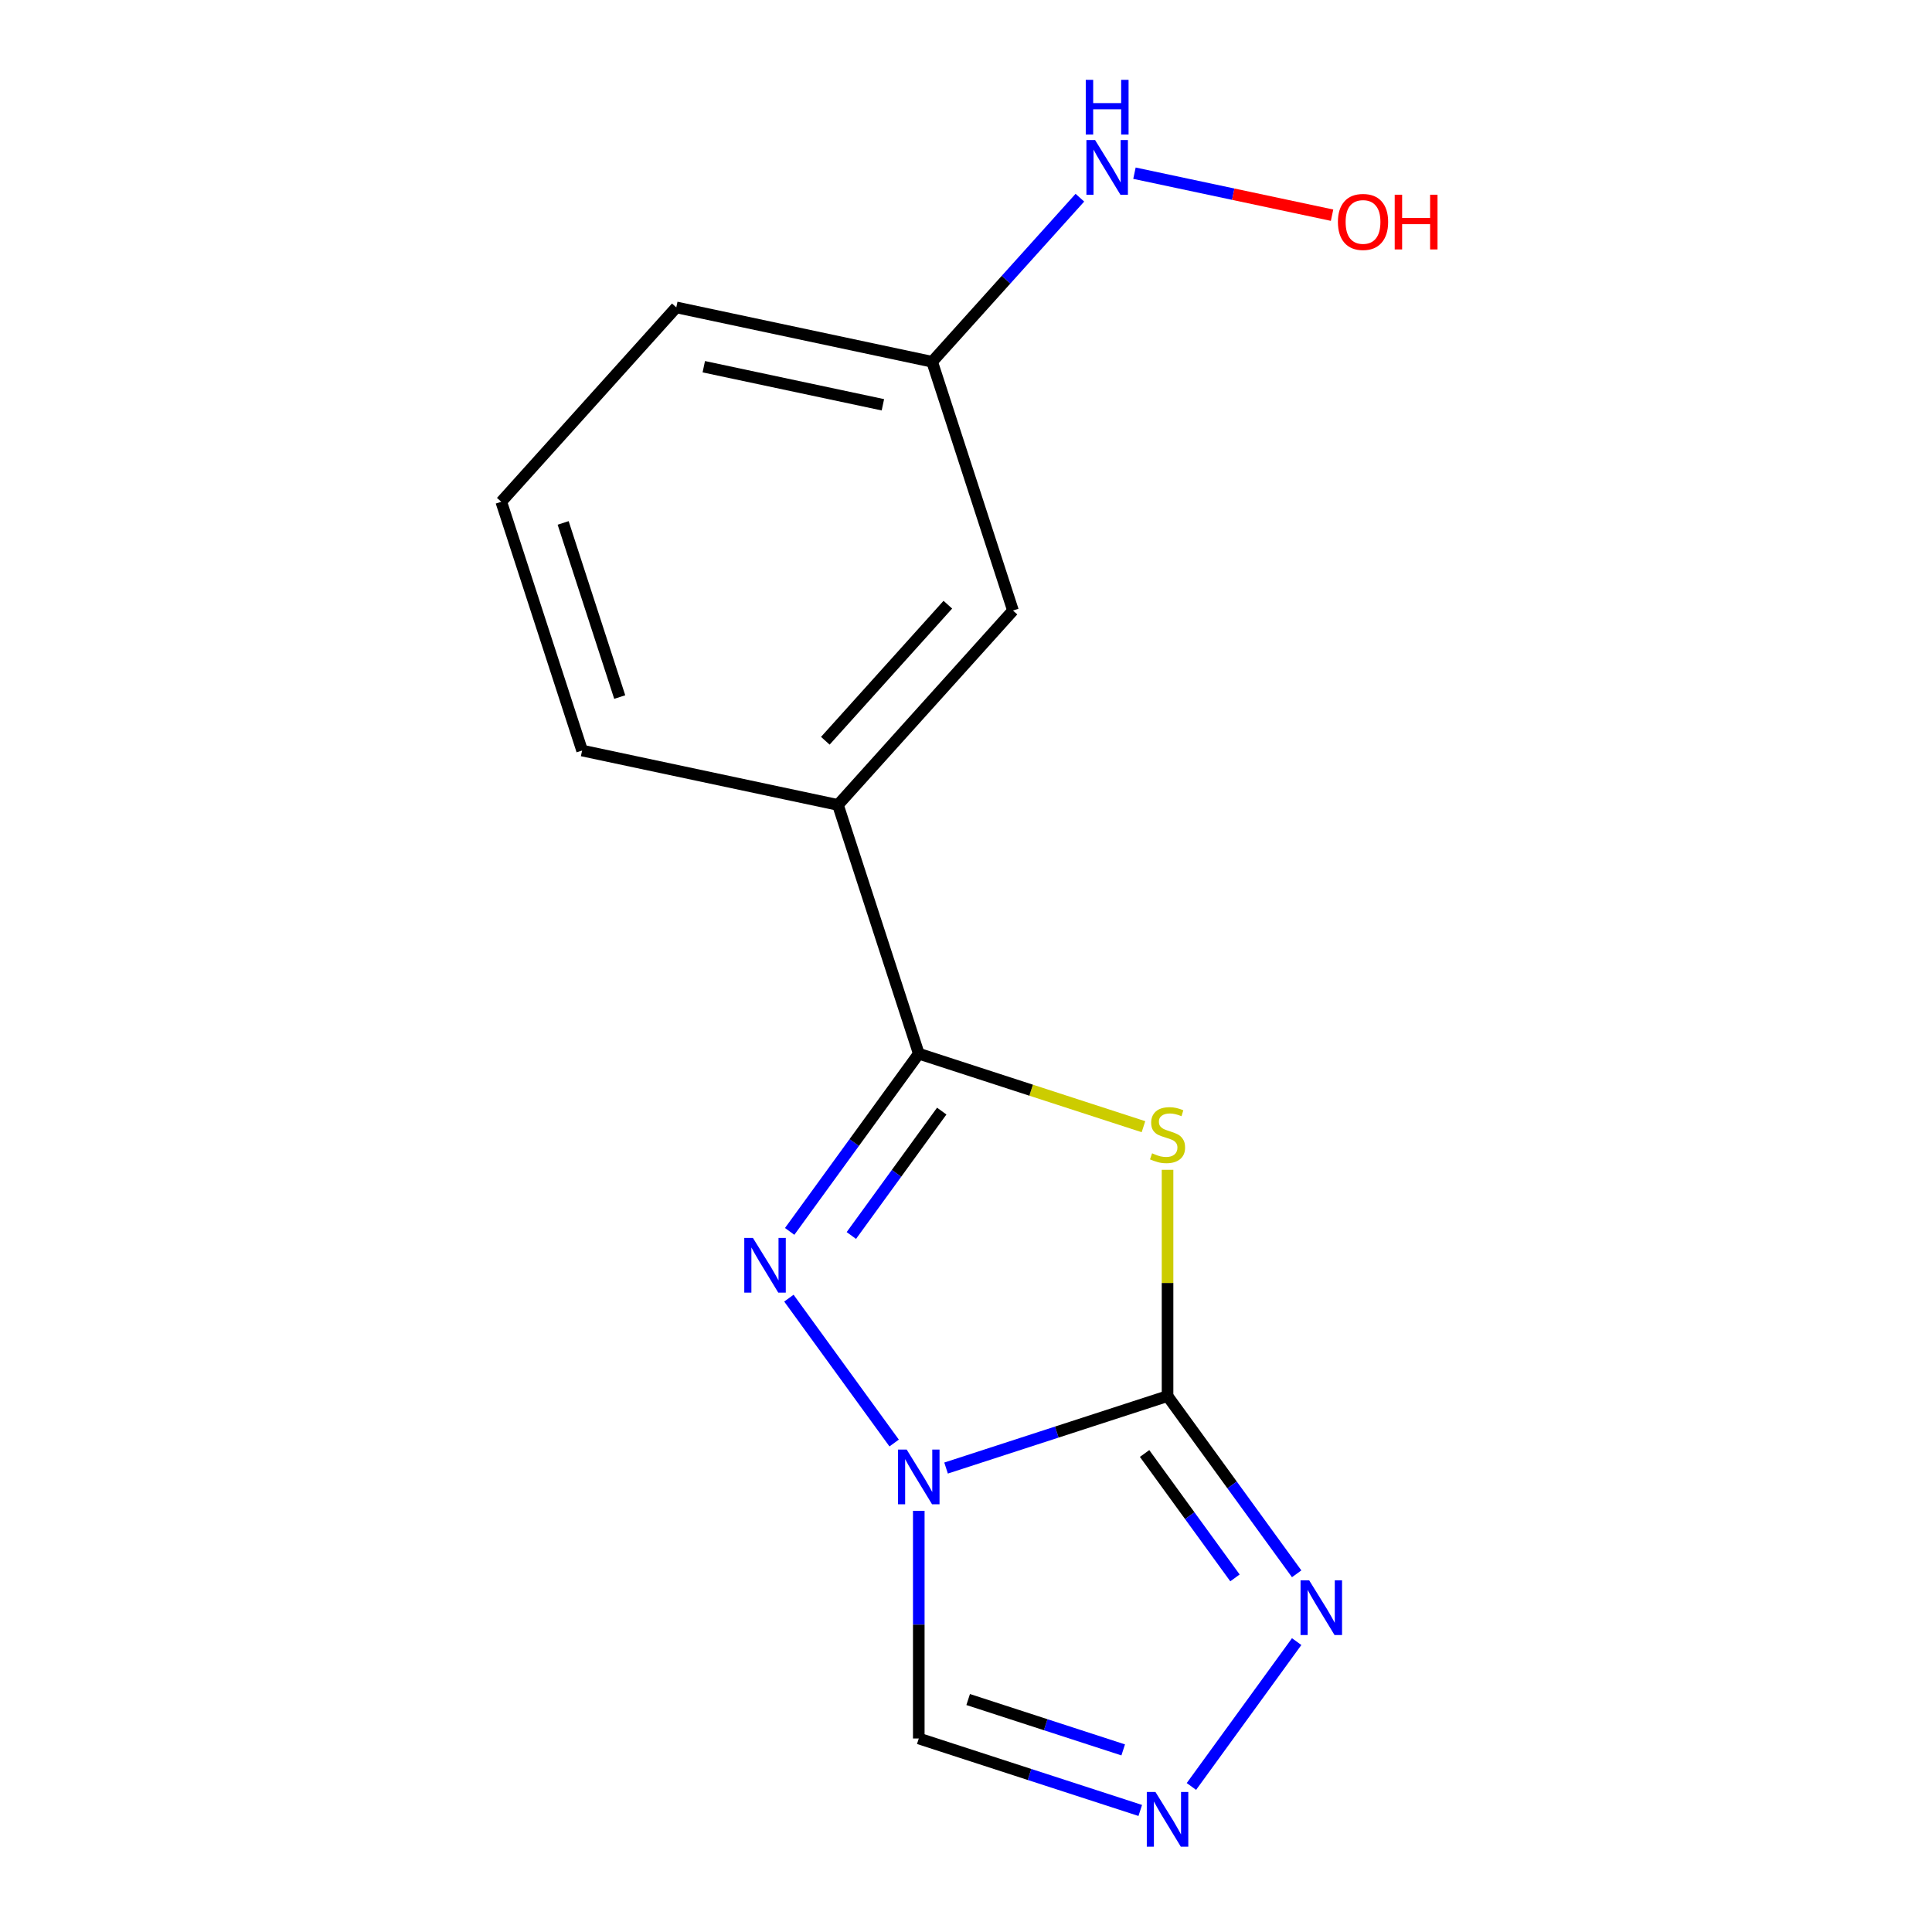 <?xml version='1.0' encoding='iso-8859-1'?>
<svg version='1.1' baseProfile='full'
              xmlns='http://www.w3.org/2000/svg'
                      xmlns:rdkit='http://www.rdkit.org/xml'
                      xmlns:xlink='http://www.w3.org/1999/xlink'
                  xml:space='preserve'
width='1000px' height='1000px' viewBox='0 0 1000 1000'>
<!-- END OF HEADER -->
<rect style='opacity:1.0;fill:#FFFFFF;stroke:none' width='1000' height='1000' x='0' y='0'> </rect>
<path class='bond-0' d='M 489.683,759.861 L 547.001,741.237' style='fill:none;fill-rule:evenodd;stroke:#0000FF;stroke-width:6px;stroke-linecap:butt;stroke-linejoin:miter;stroke-opacity:1' />
<path class='bond-0' d='M 547.001,741.237 L 604.32,722.613' style='fill:none;fill-rule:evenodd;stroke:#000000;stroke-width:6px;stroke-linecap:butt;stroke-linejoin:miter;stroke-opacity:1' />
<path class='bond-2' d='M 462.811,746.905 L 408.332,671.922' style='fill:none;fill-rule:evenodd;stroke:#0000FF;stroke-width:6px;stroke-linecap:butt;stroke-linejoin:miter;stroke-opacity:1' />
<path class='bond-6' d='M 475.558,781.995 L 475.558,840.916' style='fill:none;fill-rule:evenodd;stroke:#0000FF;stroke-width:6px;stroke-linecap:butt;stroke-linejoin:miter;stroke-opacity:1' />
<path class='bond-6' d='M 475.558,840.916 L 475.558,899.838' style='fill:none;fill-rule:evenodd;stroke:#000000;stroke-width:6px;stroke-linecap:butt;stroke-linejoin:miter;stroke-opacity:1' />
<path class='bond-1' d='M 604.32,722.613 L 604.32,664.051' style='fill:none;fill-rule:evenodd;stroke:#000000;stroke-width:6px;stroke-linecap:butt;stroke-linejoin:miter;stroke-opacity:1' />
<path class='bond-1' d='M 604.32,664.051 L 604.32,605.49' style='fill:none;fill-rule:evenodd;stroke:#CCCC00;stroke-width:6px;stroke-linecap:butt;stroke-linejoin:miter;stroke-opacity:1' />
<path class='bond-4' d='M 604.32,722.613 L 637.736,768.606' style='fill:none;fill-rule:evenodd;stroke:#000000;stroke-width:6px;stroke-linecap:butt;stroke-linejoin:miter;stroke-opacity:1' />
<path class='bond-4' d='M 637.736,768.606 L 671.152,814.599' style='fill:none;fill-rule:evenodd;stroke:#0000FF;stroke-width:6px;stroke-linecap:butt;stroke-linejoin:miter;stroke-opacity:1' />
<path class='bond-4' d='M 592.438,752.327 L 615.83,784.522' style='fill:none;fill-rule:evenodd;stroke:#000000;stroke-width:6px;stroke-linecap:butt;stroke-linejoin:miter;stroke-opacity:1' />
<path class='bond-4' d='M 615.83,784.522 L 639.221,816.717' style='fill:none;fill-rule:evenodd;stroke:#0000FF;stroke-width:6px;stroke-linecap:butt;stroke-linejoin:miter;stroke-opacity:1' />
<path class='bond-15' d='M 591.855,583.175 L 533.707,564.281' style='fill:none;fill-rule:evenodd;stroke:#CCCC00;stroke-width:6px;stroke-linecap:butt;stroke-linejoin:miter;stroke-opacity:1' />
<path class='bond-15' d='M 533.707,564.281 L 475.558,545.388' style='fill:none;fill-rule:evenodd;stroke:#000000;stroke-width:6px;stroke-linecap:butt;stroke-linejoin:miter;stroke-opacity:1' />
<path class='bond-3' d='M 408.726,637.374 L 442.142,591.381' style='fill:none;fill-rule:evenodd;stroke:#0000FF;stroke-width:6px;stroke-linecap:butt;stroke-linejoin:miter;stroke-opacity:1' />
<path class='bond-3' d='M 442.142,591.381 L 475.558,545.388' style='fill:none;fill-rule:evenodd;stroke:#000000;stroke-width:6px;stroke-linecap:butt;stroke-linejoin:miter;stroke-opacity:1' />
<path class='bond-3' d='M 440.657,639.492 L 464.049,607.297' style='fill:none;fill-rule:evenodd;stroke:#0000FF;stroke-width:6px;stroke-linecap:butt;stroke-linejoin:miter;stroke-opacity:1' />
<path class='bond-3' d='M 464.049,607.297 L 487.44,575.102' style='fill:none;fill-rule:evenodd;stroke:#000000;stroke-width:6px;stroke-linecap:butt;stroke-linejoin:miter;stroke-opacity:1' />
<path class='bond-7' d='M 475.558,545.388 L 433.721,416.626' style='fill:none;fill-rule:evenodd;stroke:#000000;stroke-width:6px;stroke-linecap:butt;stroke-linejoin:miter;stroke-opacity:1' />
<path class='bond-16' d='M 671.152,849.689 L 616.673,924.673' style='fill:none;fill-rule:evenodd;stroke:#0000FF;stroke-width:6px;stroke-linecap:butt;stroke-linejoin:miter;stroke-opacity:1' />
<path class='bond-5' d='M 590.195,937.086 L 532.877,918.462' style='fill:none;fill-rule:evenodd;stroke:#0000FF;stroke-width:6px;stroke-linecap:butt;stroke-linejoin:miter;stroke-opacity:1' />
<path class='bond-5' d='M 532.877,918.462 L 475.558,899.838' style='fill:none;fill-rule:evenodd;stroke:#000000;stroke-width:6px;stroke-linecap:butt;stroke-linejoin:miter;stroke-opacity:1' />
<path class='bond-5' d='M 581.367,905.746 L 541.244,892.71' style='fill:none;fill-rule:evenodd;stroke:#0000FF;stroke-width:6px;stroke-linecap:butt;stroke-linejoin:miter;stroke-opacity:1' />
<path class='bond-5' d='M 541.244,892.71 L 501.121,879.673' style='fill:none;fill-rule:evenodd;stroke:#000000;stroke-width:6px;stroke-linecap:butt;stroke-linejoin:miter;stroke-opacity:1' />
<path class='bond-8' d='M 433.721,416.626 L 524.313,316.014' style='fill:none;fill-rule:evenodd;stroke:#000000;stroke-width:6px;stroke-linecap:butt;stroke-linejoin:miter;stroke-opacity:1' />
<path class='bond-8' d='M 427.187,383.416 L 490.602,312.987' style='fill:none;fill-rule:evenodd;stroke:#000000;stroke-width:6px;stroke-linecap:butt;stroke-linejoin:miter;stroke-opacity:1' />
<path class='bond-12' d='M 433.721,416.626 L 301.292,388.478' style='fill:none;fill-rule:evenodd;stroke:#000000;stroke-width:6px;stroke-linecap:butt;stroke-linejoin:miter;stroke-opacity:1' />
<path class='bond-10' d='M 524.313,316.014 L 482.476,187.252' style='fill:none;fill-rule:evenodd;stroke:#000000;stroke-width:6px;stroke-linecap:butt;stroke-linejoin:miter;stroke-opacity:1' />
<path class='bond-9' d='M 558.944,102.326 L 520.71,144.789' style='fill:none;fill-rule:evenodd;stroke:#0000FF;stroke-width:6px;stroke-linecap:butt;stroke-linejoin:miter;stroke-opacity:1' />
<path class='bond-9' d='M 520.71,144.789 L 482.476,187.252' style='fill:none;fill-rule:evenodd;stroke:#000000;stroke-width:6px;stroke-linecap:butt;stroke-linejoin:miter;stroke-opacity:1' />
<path class='bond-11' d='M 587.193,89.641 L 638.334,100.512' style='fill:none;fill-rule:evenodd;stroke:#0000FF;stroke-width:6px;stroke-linecap:butt;stroke-linejoin:miter;stroke-opacity:1' />
<path class='bond-11' d='M 638.334,100.512 L 689.474,111.382' style='fill:none;fill-rule:evenodd;stroke:#FF0000;stroke-width:6px;stroke-linecap:butt;stroke-linejoin:miter;stroke-opacity:1' />
<path class='bond-14' d='M 482.476,187.252 L 350.047,159.103' style='fill:none;fill-rule:evenodd;stroke:#000000;stroke-width:6px;stroke-linecap:butt;stroke-linejoin:miter;stroke-opacity:1' />
<path class='bond-14' d='M 456.982,209.516 L 364.281,189.811' style='fill:none;fill-rule:evenodd;stroke:#000000;stroke-width:6px;stroke-linecap:butt;stroke-linejoin:miter;stroke-opacity:1' />
<path class='bond-13' d='M 301.292,388.478 L 259.455,259.716' style='fill:none;fill-rule:evenodd;stroke:#000000;stroke-width:6px;stroke-linecap:butt;stroke-linejoin:miter;stroke-opacity:1' />
<path class='bond-13' d='M 320.769,360.796 L 291.483,270.663' style='fill:none;fill-rule:evenodd;stroke:#000000;stroke-width:6px;stroke-linecap:butt;stroke-linejoin:miter;stroke-opacity:1' />
<path class='bond-17' d='M 259.455,259.716 L 350.047,159.103' style='fill:none;fill-rule:evenodd;stroke:#000000;stroke-width:6px;stroke-linecap:butt;stroke-linejoin:miter;stroke-opacity:1' />
<path  class='atom-0' d='M 469.298 750.29
L 478.578 765.29
Q 479.498 766.77, 480.978 769.45
Q 482.458 772.13, 482.538 772.29
L 482.538 750.29
L 486.298 750.29
L 486.298 778.61
L 482.418 778.61
L 472.458 762.21
Q 471.298 760.29, 470.058 758.09
Q 468.858 755.89, 468.498 755.21
L 468.498 778.61
L 464.818 778.61
L 464.818 750.29
L 469.298 750.29
' fill='#0000FF'/>
<path  class='atom-2' d='M 596.32 596.945
Q 596.64 597.065, 597.96 597.625
Q 599.28 598.185, 600.72 598.545
Q 602.2 598.865, 603.64 598.865
Q 606.32 598.865, 607.88 597.585
Q 609.44 596.265, 609.44 593.985
Q 609.44 592.425, 608.64 591.465
Q 607.88 590.505, 606.68 589.985
Q 605.48 589.465, 603.48 588.865
Q 600.96 588.105, 599.44 587.385
Q 597.96 586.665, 596.88 585.145
Q 595.84 583.625, 595.84 581.065
Q 595.84 577.505, 598.24 575.305
Q 600.68 573.105, 605.48 573.105
Q 608.76 573.105, 612.48 574.665
L 611.56 577.745
Q 608.16 576.345, 605.6 576.345
Q 602.84 576.345, 601.32 577.505
Q 599.8 578.625, 599.84 580.585
Q 599.84 582.105, 600.6 583.025
Q 601.4 583.945, 602.52 584.465
Q 603.68 584.985, 605.6 585.585
Q 608.16 586.385, 609.68 587.185
Q 611.2 587.985, 612.28 589.625
Q 613.4 591.225, 613.4 593.985
Q 613.4 597.905, 610.76 600.025
Q 608.16 602.105, 603.8 602.105
Q 601.28 602.105, 599.36 601.545
Q 597.48 601.025, 595.24 600.105
L 596.32 596.945
' fill='#CCCC00'/>
<path  class='atom-3' d='M 389.719 640.759
L 398.999 655.759
Q 399.919 657.239, 401.399 659.919
Q 402.879 662.599, 402.959 662.759
L 402.959 640.759
L 406.719 640.759
L 406.719 669.079
L 402.839 669.079
L 392.879 652.679
Q 391.719 650.759, 390.479 648.559
Q 389.279 646.359, 388.919 645.679
L 388.919 669.079
L 385.239 669.079
L 385.239 640.759
L 389.719 640.759
' fill='#0000FF'/>
<path  class='atom-5' d='M 677.639 817.984
L 686.919 832.984
Q 687.839 834.464, 689.319 837.144
Q 690.799 839.824, 690.879 839.984
L 690.879 817.984
L 694.639 817.984
L 694.639 846.304
L 690.759 846.304
L 680.799 829.904
Q 679.639 827.984, 678.399 825.784
Q 677.199 823.584, 676.839 822.904
L 676.839 846.304
L 673.159 846.304
L 673.159 817.984
L 677.639 817.984
' fill='#0000FF'/>
<path  class='atom-6' d='M 598.06 927.515
L 607.34 942.515
Q 608.26 943.995, 609.74 946.675
Q 611.22 949.355, 611.3 949.515
L 611.3 927.515
L 615.06 927.515
L 615.06 955.835
L 611.18 955.835
L 601.22 939.435
Q 600.06 937.515, 598.82 935.315
Q 597.62 933.115, 597.26 932.435
L 597.26 955.835
L 593.58 955.835
L 593.58 927.515
L 598.06 927.515
' fill='#0000FF'/>
<path  class='atom-10' d='M 566.808 72.479
L 576.088 87.479
Q 577.008 88.959, 578.488 91.639
Q 579.968 94.319, 580.048 94.479
L 580.048 72.479
L 583.808 72.479
L 583.808 100.799
L 579.928 100.799
L 569.968 84.399
Q 568.808 82.479, 567.568 80.279
Q 566.368 78.079, 566.008 77.399
L 566.008 100.799
L 562.328 100.799
L 562.328 72.479
L 566.808 72.479
' fill='#0000FF'/>
<path  class='atom-10' d='M 561.988 41.327
L 565.828 41.327
L 565.828 53.367
L 580.308 53.367
L 580.308 41.327
L 584.148 41.327
L 584.148 69.647
L 580.308 69.647
L 580.308 56.567
L 565.828 56.567
L 565.828 69.647
L 561.988 69.647
L 561.988 41.327
' fill='#0000FF'/>
<path  class='atom-12' d='M 692.498 114.868
Q 692.498 108.068, 695.858 104.268
Q 699.218 100.468, 705.498 100.468
Q 711.778 100.468, 715.138 104.268
Q 718.498 108.068, 718.498 114.868
Q 718.498 121.748, 715.098 125.668
Q 711.698 129.548, 705.498 129.548
Q 699.258 129.548, 695.858 125.668
Q 692.498 121.788, 692.498 114.868
M 705.498 126.348
Q 709.818 126.348, 712.138 123.468
Q 714.498 120.548, 714.498 114.868
Q 714.498 109.308, 712.138 106.508
Q 709.818 103.668, 705.498 103.668
Q 701.178 103.668, 698.818 106.468
Q 696.498 109.268, 696.498 114.868
Q 696.498 120.588, 698.818 123.468
Q 701.178 126.348, 705.498 126.348
' fill='#FF0000'/>
<path  class='atom-12' d='M 721.898 100.788
L 725.738 100.788
L 725.738 112.828
L 740.218 112.828
L 740.218 100.788
L 744.058 100.788
L 744.058 129.108
L 740.218 129.108
L 740.218 116.028
L 725.738 116.028
L 725.738 129.108
L 721.898 129.108
L 721.898 100.788
' fill='#FF0000'/>
</svg>
